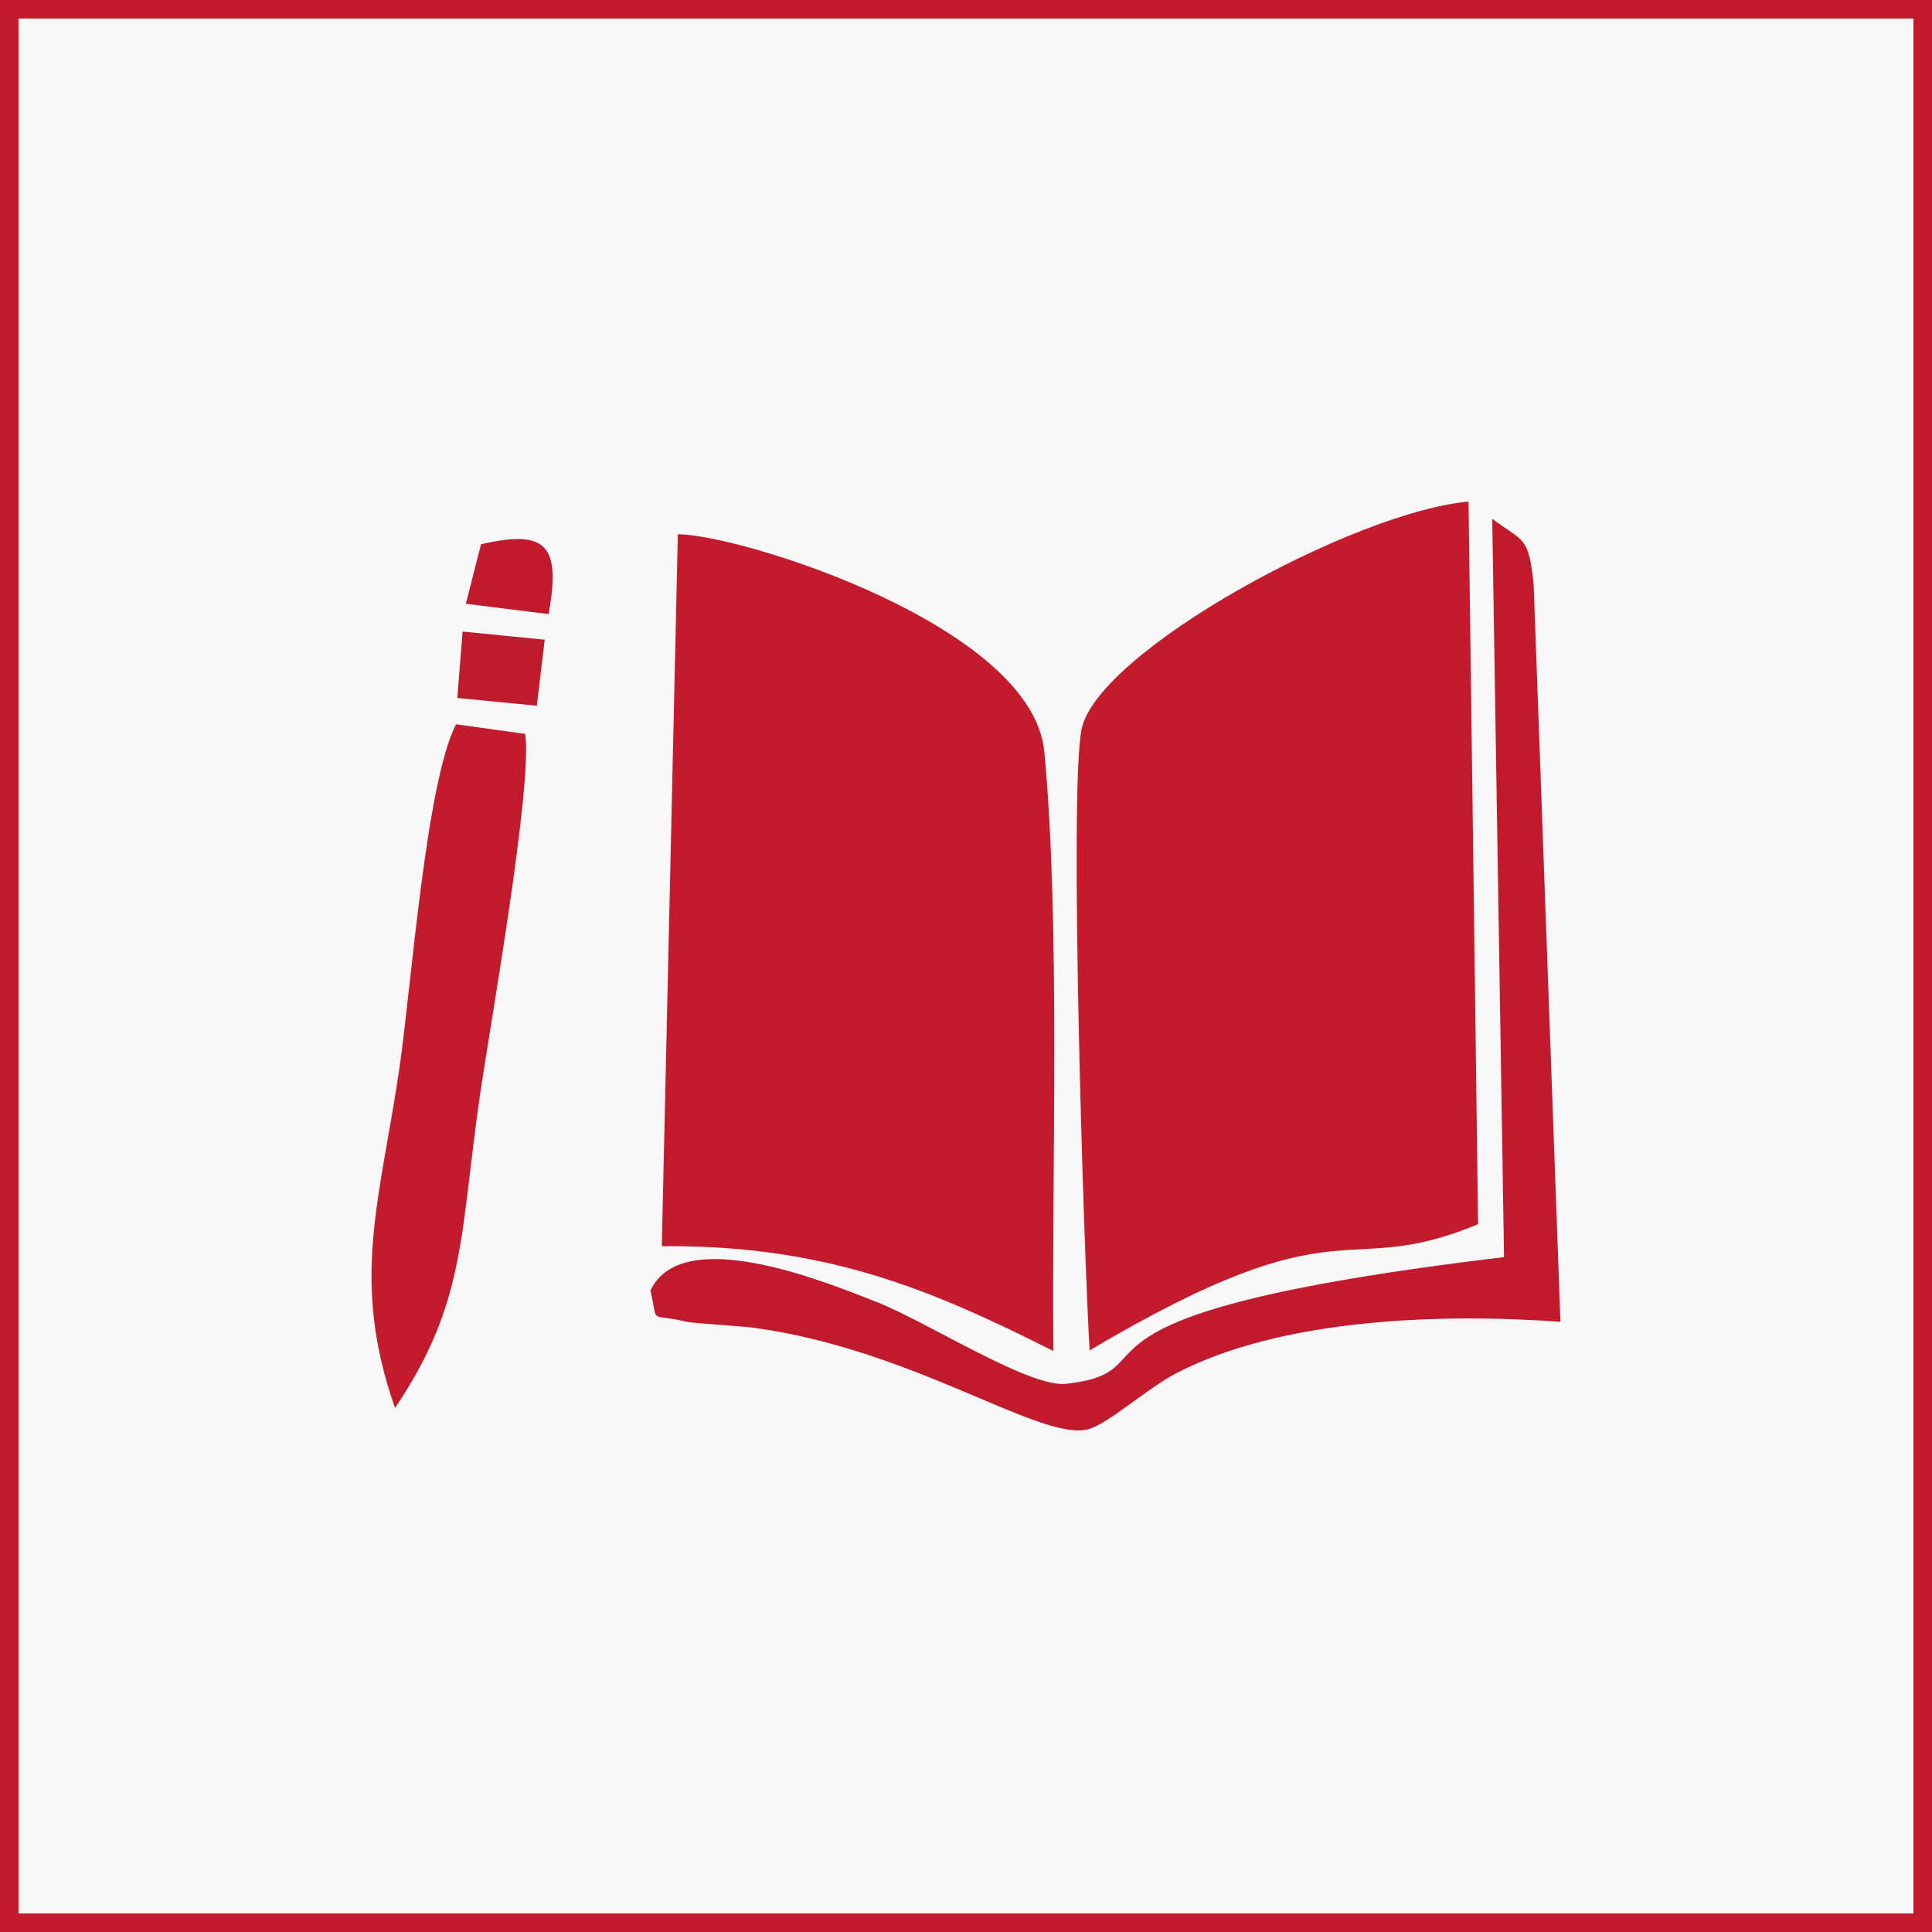 <svg width="104" height="104" viewBox="0 0 104 104" fill="none" xmlns="http://www.w3.org/2000/svg">
<rect x="0" y="0" width="104" height="104" fill="#333333" stroke="none"/>
<rect x="0.5" y="0.5" width="103" height="103" fill="#F8F8F8" stroke="#C41A2D"/>
<path fill-rule="evenodd" clip-rule="evenodd" d="M58.656 72.69C72.512 64.482 72.096 68.996 79.567 65.898L79.052 27C72.868 27.553 59.164 35.041 58.232 39.208C57.529 42.35 58.362 67.908 58.656 72.69Z" fill="#C41A2D"/>
<path fill-rule="evenodd" clip-rule="evenodd" d="M35.625 67.083C44.456 67.006 50.123 69.414 56.703 72.725C56.608 63.06 57.088 49.709 56.216 40.461C55.578 33.702 39.91 28.777 36.489 28.759L35.625 67.083Z" fill="#C41A2D"/>
<path fill-rule="evenodd" clip-rule="evenodd" d="M80.963 67.669C55.057 70.778 63.611 73.785 57.384 74.491C55.416 74.715 49.902 71.151 47.213 70.096C44.529 69.042 36.74 65.826 35.016 69.464C35.457 71.366 34.846 70.649 36.961 71.15C37.321 71.235 39.891 71.379 40.625 71.48C49.33 72.682 56.08 77.657 58.617 76.927C59.664 76.626 61.767 74.737 63.277 73.944C68.973 70.957 77.61 70.69 83.999 71.153L82.558 31.48C82.293 28.826 82.011 29.191 80.327 27.923L80.963 67.669Z" fill="#C11A2D"/>
<path fill-rule="evenodd" clip-rule="evenodd" d="M21.264 75.792C25.121 70.075 24.744 66.419 25.847 58.886C26.389 55.186 28.677 42.29 28.273 39.507L24.55 38.989C22.931 42.126 22.146 53.052 21.511 57.43C20.475 64.572 18.833 68.861 21.264 75.792Z" fill="#C41A2D"/>
<path fill-rule="evenodd" clip-rule="evenodd" d="M24.617 37.573L28.898 37.989L29.324 34.437L24.902 33.996L24.617 37.573Z" fill="#BE1B2D"/>
<path fill-rule="evenodd" clip-rule="evenodd" d="M25.078 32.501L29.535 33.058C30.172 29.43 29.509 28.46 25.894 29.298L25.078 32.501Z" fill="#C11A2D"/>
</svg>
